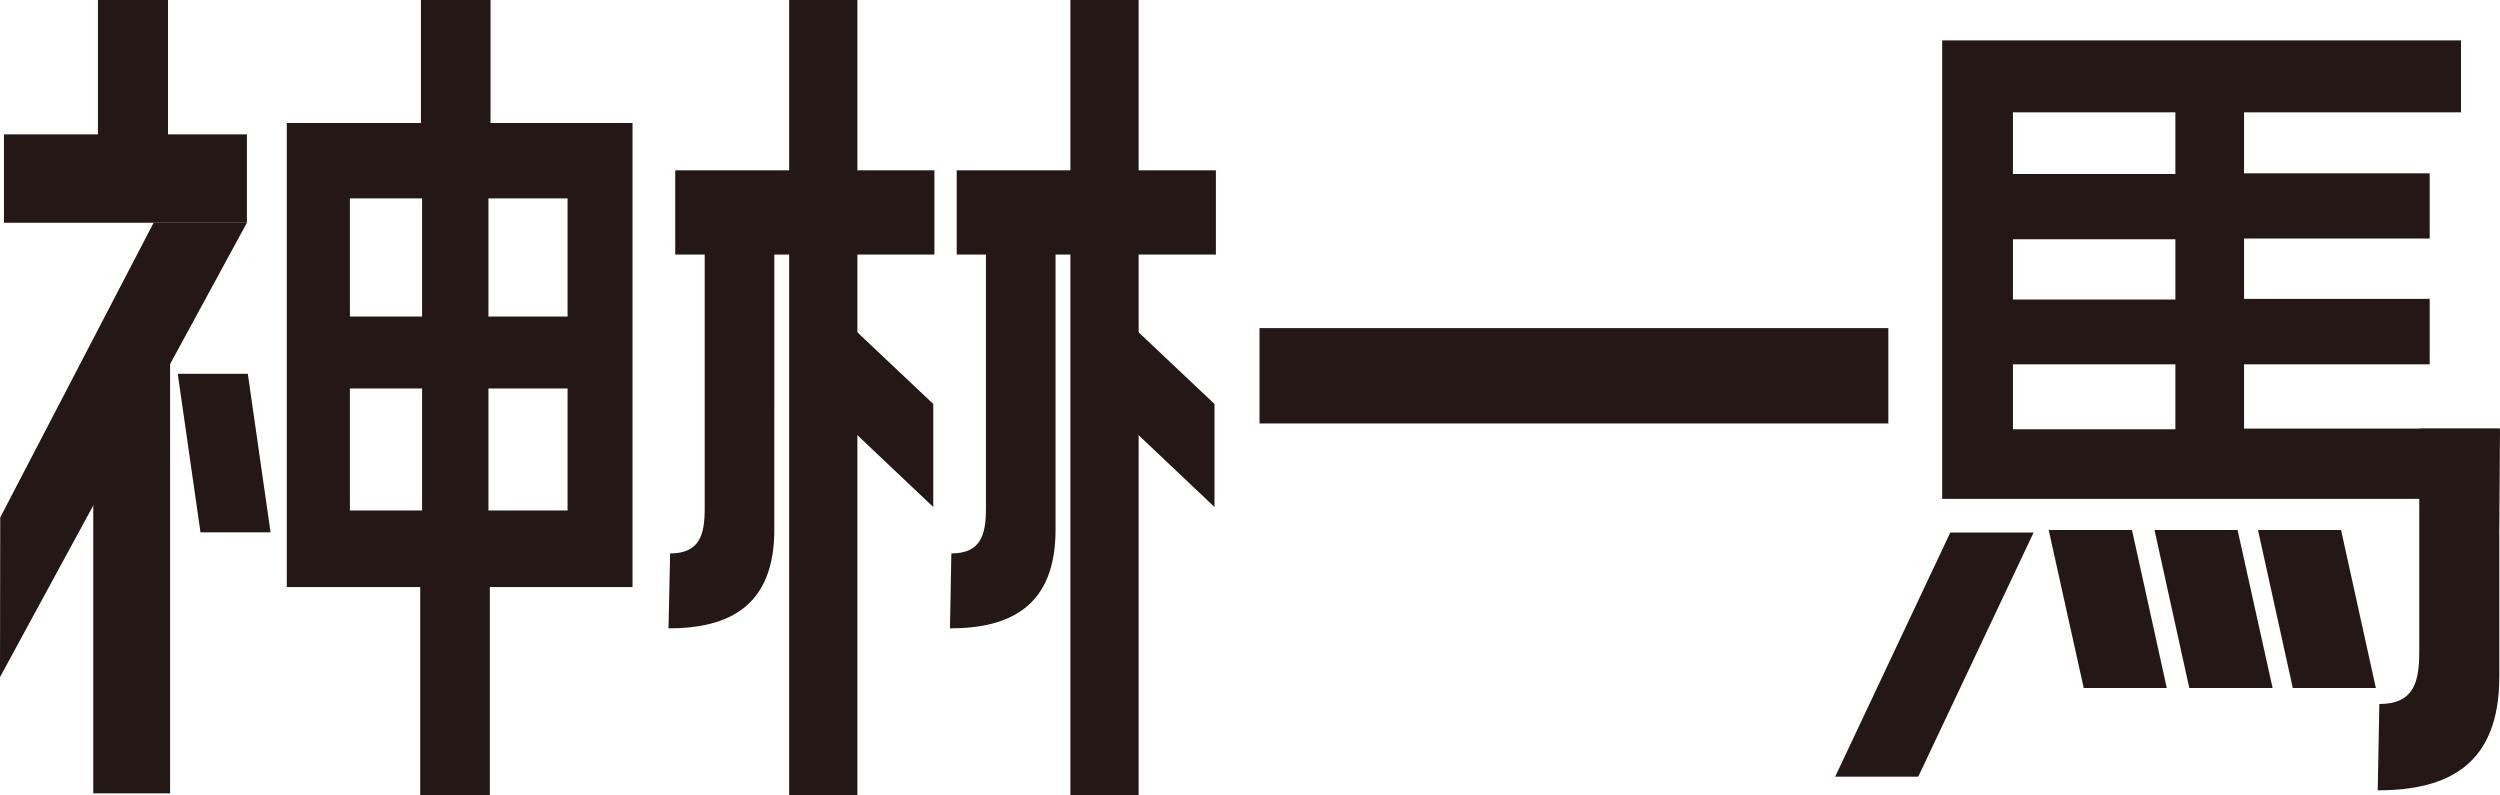 <svg xmlns="http://www.w3.org/2000/svg" viewBox="0 0 107.74 34.27"><defs><style>.cls-1{fill:#231815;}</style></defs><title>アセット 4</title><g id="レイヤー_2" data-name="レイヤー 2"><g id="レイヤー_1-2" data-name="レイヤー 1"><path class="cls-1" d="M18.14,0h3V5.3h6.12v20H21.11v9h-3v-9H12.36V5.3h5.78ZM15.08,13.64h3.11V8.55H15.08Zm0,8.36h3.11V16.74H15.08ZM24.46,8.55H21.05v5.09h3.41Zm0,8.19H21.05V22h3.41Z"/><path class="cls-1" d="M81.38,14.14v4.11H54.28V14.14Z"/><path class="cls-1" d="M33.37,9.54h-3v5.12h0v7.25c0,1.11-.2,1.94-1.49,1.94l-.07,3.23c2.66,0,4.56-1,4.56-4.25V17.49l0-.06Z"/><rect class="cls-1" x="29.1" y="7.34" width="11.17" height="3.63"/><rect class="cls-1" x="34.01" width="2.94" height="34.27"/><polygon class="cls-1" points="35.53 17.41 40.22 21.85 40.22 17.41 35.53 12.98 35.53 17.41"/><path class="cls-1" d="M45.49,9.54h-3v5.12h0v7.25c0,1.11-.2,1.94-1.49,1.94l-.06,3.23c2.65,0,4.55-1,4.55-4.25V17.49l0-.06Z"/><rect class="cls-1" x="41.23" y="7.34" width="11.17" height="3.63"/><rect class="cls-1" x="46.13" width="2.94" height="34.27"/><polygon class="cls-1" points="47.65 17.41 52.34 21.85 52.34 17.41 47.65 12.98 47.65 17.41"/><path class="cls-1" d="M104.5,21.5H83.7V1.74h22.36v3.1H96.71V7.47h8v2.81h-8v2.6h8V15.7h-8v2.77h11Zm-17.75-14h7V4.84h-7Zm0,5.41h7v-2.6h-7Zm0,5.59h7V15.7h-7Z"/><path class="cls-1" d="M107.74,18.47h-3.48v1.27h0V28.1c0,1.29-.23,2.24-1.72,2.24l-.07,3.72c3.05,0,5.24-1.11,5.24-4.9V23l0-.06Z"/><polygon class="cls-1" points="82.67 33.47 87.64 22.95 84.05 22.95 79.09 33.47 82.67 33.47"/><polygon class="cls-1" points="93.38 29.65 91.88 22.84 88.29 22.84 89.8 29.65 93.38 29.65"/><polygon class="cls-1" points="97.94 29.65 96.43 22.84 92.85 22.84 94.35 29.65 97.94 29.65"/><polygon class="cls-1" points="102.39 29.65 100.89 22.84 97.31 22.84 98.81 29.65 102.39 29.65"/><rect class="cls-1" x="0.17" y="5.79" width="10.47" height="3.81"/><polygon class="cls-1" points="0 29.18 10.64 9.6 6.62 9.6 0.01 22.3 0 29.18"/><rect class="cls-1" x="4.22" width="3.02" height="6.83"/><polygon class="cls-1" points="11.66 22.94 8.64 22.94 7.66 16.11 10.68 16.11 11.66 22.94"/><rect class="cls-1" x="4.02" y="15.41" width="3.31" height="18.78"/></g></g></svg>